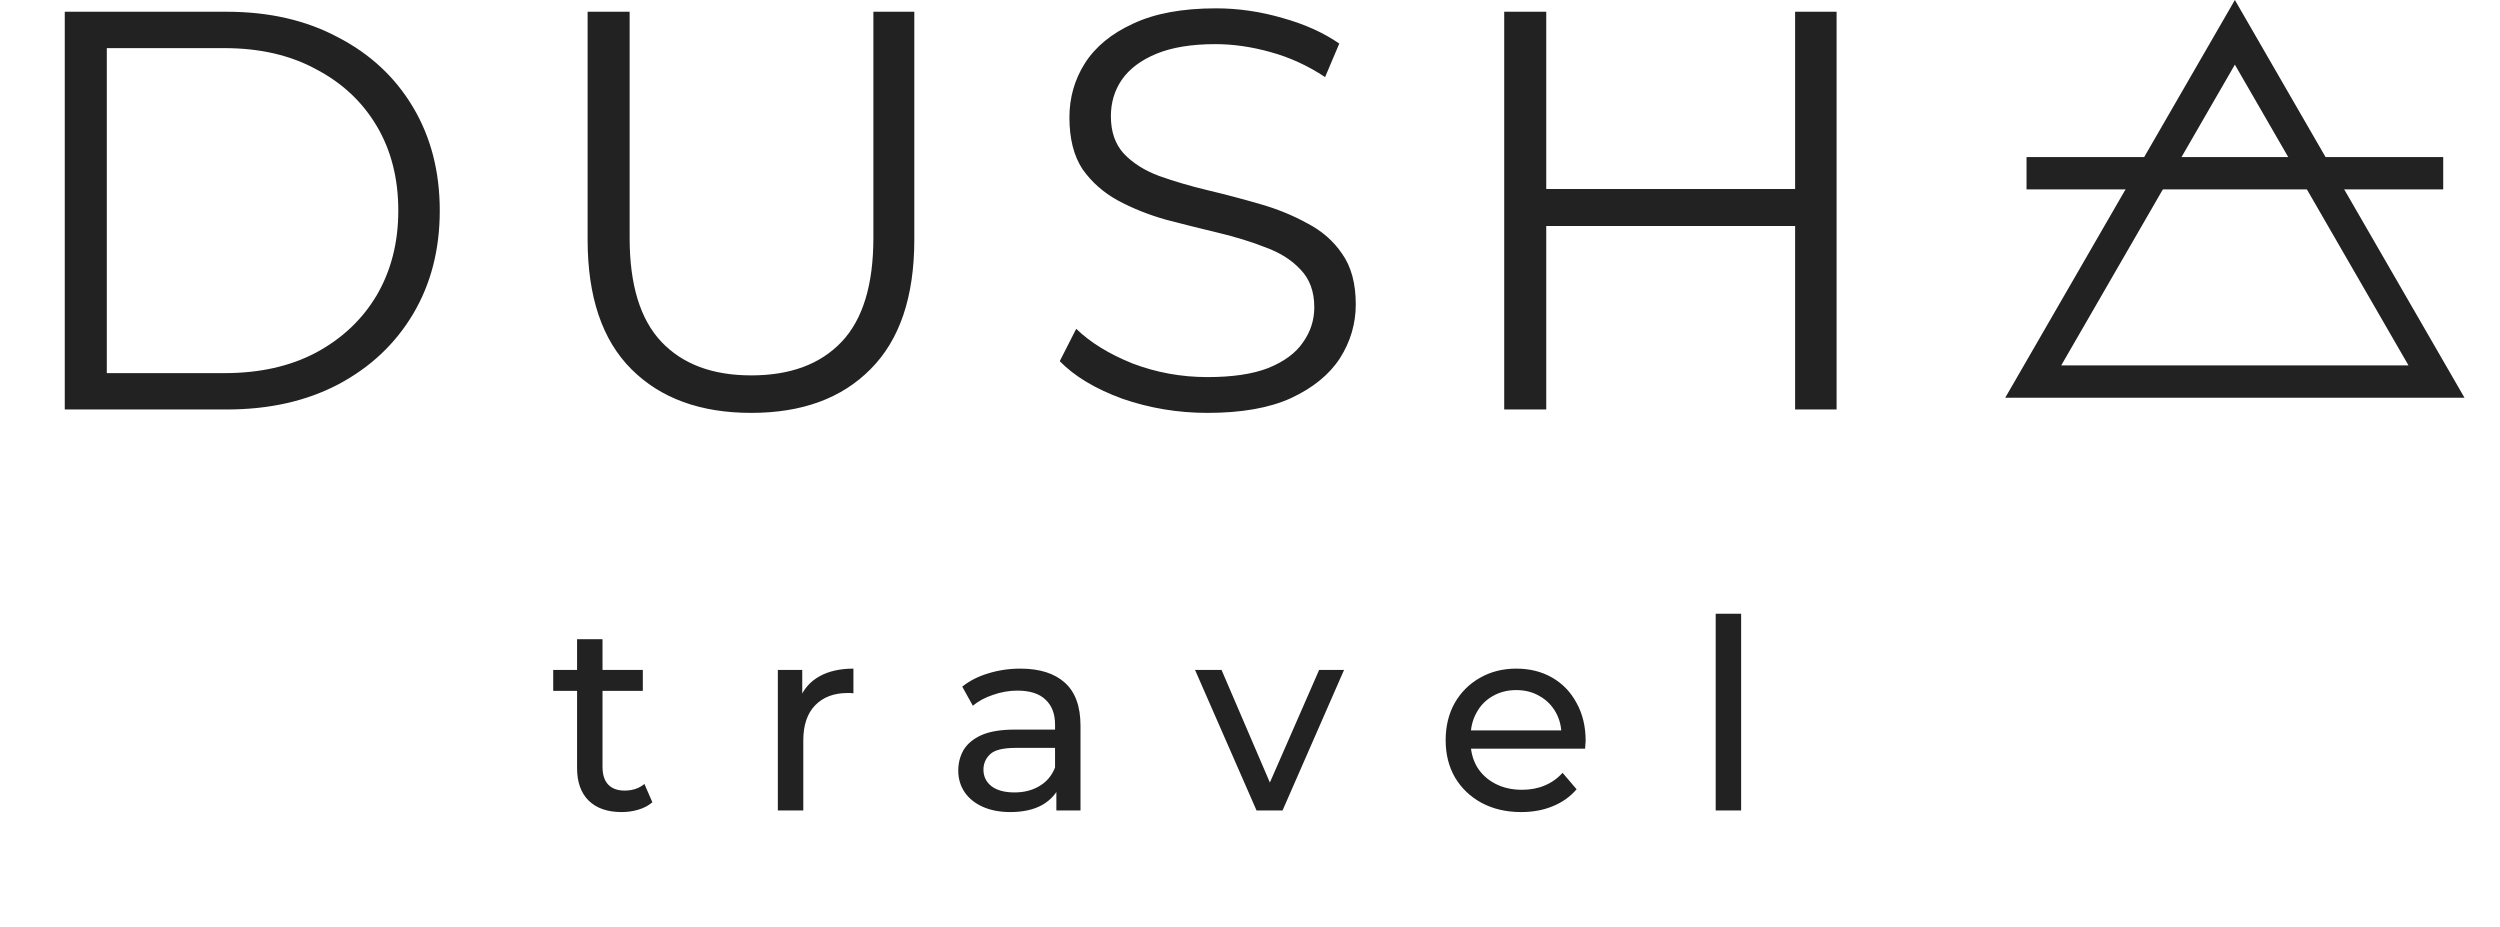 <?xml version="1.0" encoding="UTF-8"?> <svg xmlns="http://www.w3.org/2000/svg" width="116" height="43" viewBox="0 0 116 43" fill="none"><path d="M3.005 19V0.545H10.519C12.488 0.545 14.21 0.941 15.686 1.732C17.18 2.505 18.34 3.586 19.166 4.975C19.992 6.363 20.405 7.962 20.405 9.773C20.405 11.583 19.992 13.182 19.166 14.571C18.34 15.959 17.18 17.049 15.686 17.84C14.21 18.613 12.488 19 10.519 19H3.005ZM4.956 17.313H10.414C12.048 17.313 13.463 16.996 14.658 16.364C15.871 15.713 16.811 14.826 17.479 13.701C18.147 12.559 18.481 11.249 18.481 9.773C18.481 8.279 18.147 6.969 17.479 5.845C16.811 4.72 15.871 3.841 14.658 3.208C13.463 2.558 12.048 2.233 10.414 2.233H4.956V17.313ZM34.857 19.158C32.502 19.158 30.648 18.482 29.294 17.128C27.941 15.775 27.265 13.771 27.265 11.117V0.545H29.215V11.038C29.215 13.218 29.708 14.826 30.692 15.863C31.676 16.9 33.065 17.418 34.857 17.418C36.668 17.418 38.065 16.9 39.049 15.863C40.033 14.826 40.525 13.218 40.525 11.038V0.545H42.424V11.117C42.424 13.771 41.747 15.775 40.394 17.128C39.058 18.482 37.212 19.158 34.857 19.158ZM56.027 19.158C54.656 19.158 53.338 18.939 52.072 18.499C50.825 18.042 49.858 17.462 49.172 16.759L49.937 15.256C50.587 15.889 51.457 16.425 52.547 16.864C53.654 17.286 54.814 17.497 56.027 17.497C57.187 17.497 58.127 17.357 58.848 17.076C59.586 16.777 60.122 16.381 60.456 15.889C60.808 15.397 60.983 14.852 60.983 14.255C60.983 13.534 60.773 12.954 60.351 12.514C59.946 12.075 59.41 11.732 58.742 11.486C58.075 11.223 57.336 10.994 56.528 10.801C55.719 10.608 54.911 10.405 54.102 10.194C53.294 9.966 52.547 9.667 51.862 9.298C51.194 8.929 50.649 8.446 50.227 7.848C49.823 7.233 49.621 6.433 49.621 5.449C49.621 4.535 49.858 3.7 50.333 2.945C50.825 2.171 51.572 1.556 52.573 1.099C53.575 0.625 54.858 0.387 56.422 0.387C57.459 0.387 58.488 0.537 59.507 0.835C60.526 1.117 61.405 1.512 62.143 2.022L61.484 3.577C60.693 3.05 59.85 2.663 58.953 2.417C58.075 2.171 57.222 2.048 56.396 2.048C55.289 2.048 54.375 2.198 53.654 2.496C52.934 2.795 52.398 3.199 52.046 3.709C51.712 4.201 51.545 4.764 51.545 5.396C51.545 6.117 51.747 6.697 52.152 7.136C52.573 7.576 53.118 7.918 53.786 8.165C54.472 8.411 55.219 8.63 56.027 8.824C56.836 9.017 57.635 9.228 58.426 9.456C59.235 9.685 59.973 9.984 60.641 10.353C61.326 10.704 61.871 11.179 62.275 11.776C62.697 12.374 62.908 13.156 62.908 14.123C62.908 15.019 62.662 15.854 62.17 16.627C61.678 17.383 60.922 17.998 59.903 18.473C58.901 18.93 57.609 19.158 56.027 19.158ZM83.293 0.545H85.218V19H83.293V0.545ZM71.746 19H69.795V0.545H71.746V19ZM83.478 10.485H71.535V8.771H83.478V10.485Z" fill="#222222"></path><path d="M28.843 37.68C28.187 37.68 27.678 37.503 27.317 37.151C26.957 36.798 26.776 36.294 26.776 35.638V29.658H27.957V35.588C27.957 35.941 28.043 36.212 28.216 36.4C28.396 36.589 28.65 36.683 28.978 36.683C29.348 36.683 29.655 36.581 29.901 36.376L30.27 37.225C30.09 37.38 29.872 37.495 29.618 37.569C29.372 37.643 29.114 37.68 28.843 37.68ZM25.669 32.057V31.085H29.827V32.057H25.669ZM36.092 37.606V31.085H37.224V32.857L37.113 32.414C37.294 31.963 37.597 31.619 38.024 31.381C38.45 31.143 38.975 31.024 39.599 31.024V32.168C39.549 32.16 39.5 32.156 39.451 32.156C39.41 32.156 39.369 32.156 39.328 32.156C38.696 32.156 38.196 32.344 37.827 32.722C37.458 33.099 37.273 33.644 37.273 34.358V37.606H36.092ZM49.015 37.606V36.228L48.954 35.97V33.62C48.954 33.12 48.806 32.734 48.511 32.463C48.224 32.184 47.789 32.045 47.207 32.045C46.821 32.045 46.444 32.111 46.075 32.242C45.706 32.365 45.394 32.533 45.14 32.746L44.648 31.86C44.984 31.59 45.386 31.385 45.853 31.245C46.329 31.098 46.825 31.024 47.342 31.024C48.236 31.024 48.925 31.241 49.409 31.676C49.893 32.111 50.135 32.775 50.135 33.669V37.606H49.015ZM46.874 37.68C46.391 37.68 45.964 37.598 45.595 37.434C45.234 37.27 44.955 37.044 44.758 36.757C44.562 36.462 44.463 36.13 44.463 35.761C44.463 35.408 44.545 35.088 44.709 34.801C44.881 34.514 45.156 34.284 45.533 34.112C45.919 33.94 46.436 33.853 47.084 33.853H49.151V34.702H47.133C46.542 34.702 46.145 34.801 45.94 34.998C45.734 35.195 45.632 35.432 45.632 35.711C45.632 36.031 45.759 36.289 46.013 36.486C46.267 36.675 46.62 36.769 47.071 36.769C47.514 36.769 47.9 36.671 48.228 36.474C48.564 36.277 48.806 35.99 48.954 35.613L49.188 36.425C49.032 36.81 48.757 37.118 48.363 37.348C47.969 37.569 47.473 37.68 46.874 37.68ZM58.304 37.606L55.45 31.085H56.68L59.215 36.991H58.624L61.208 31.085H62.364L59.51 37.606H58.304ZM70.584 37.68C69.887 37.68 69.272 37.536 68.739 37.249C68.214 36.962 67.803 36.568 67.508 36.068C67.221 35.568 67.078 34.994 67.078 34.346C67.078 33.698 67.217 33.124 67.496 32.623C67.783 32.123 68.172 31.733 68.665 31.454C69.165 31.167 69.727 31.024 70.35 31.024C70.982 31.024 71.54 31.163 72.023 31.442C72.507 31.721 72.885 32.115 73.155 32.623C73.434 33.124 73.574 33.71 73.574 34.383C73.574 34.432 73.57 34.489 73.561 34.555C73.561 34.62 73.557 34.682 73.549 34.739H68V33.89H72.934L72.454 34.186C72.462 33.767 72.376 33.394 72.196 33.066C72.015 32.738 71.765 32.484 71.445 32.303C71.133 32.115 70.769 32.02 70.35 32.02C69.94 32.02 69.575 32.115 69.255 32.303C68.935 32.484 68.685 32.742 68.505 33.078C68.324 33.407 68.234 33.784 68.234 34.21V34.407C68.234 34.842 68.332 35.231 68.529 35.576C68.734 35.912 69.017 36.175 69.378 36.363C69.739 36.552 70.153 36.646 70.621 36.646C71.006 36.646 71.355 36.581 71.667 36.45C71.987 36.318 72.265 36.121 72.503 35.859L73.155 36.622C72.86 36.966 72.491 37.229 72.048 37.409C71.613 37.59 71.125 37.68 70.584 37.68ZM79.608 37.606V28.477H80.789V37.606H79.608Z" fill="#222222"></path><path d="M94.342 17.704L103.698 1.5L113.053 17.704H94.342Z" stroke="#222222" stroke-width="1.5"></path><line x1="94.031" y1="8.038" x2="113.365" y2="8.038" stroke="#222222" stroke-width="1.5"></line></svg> 